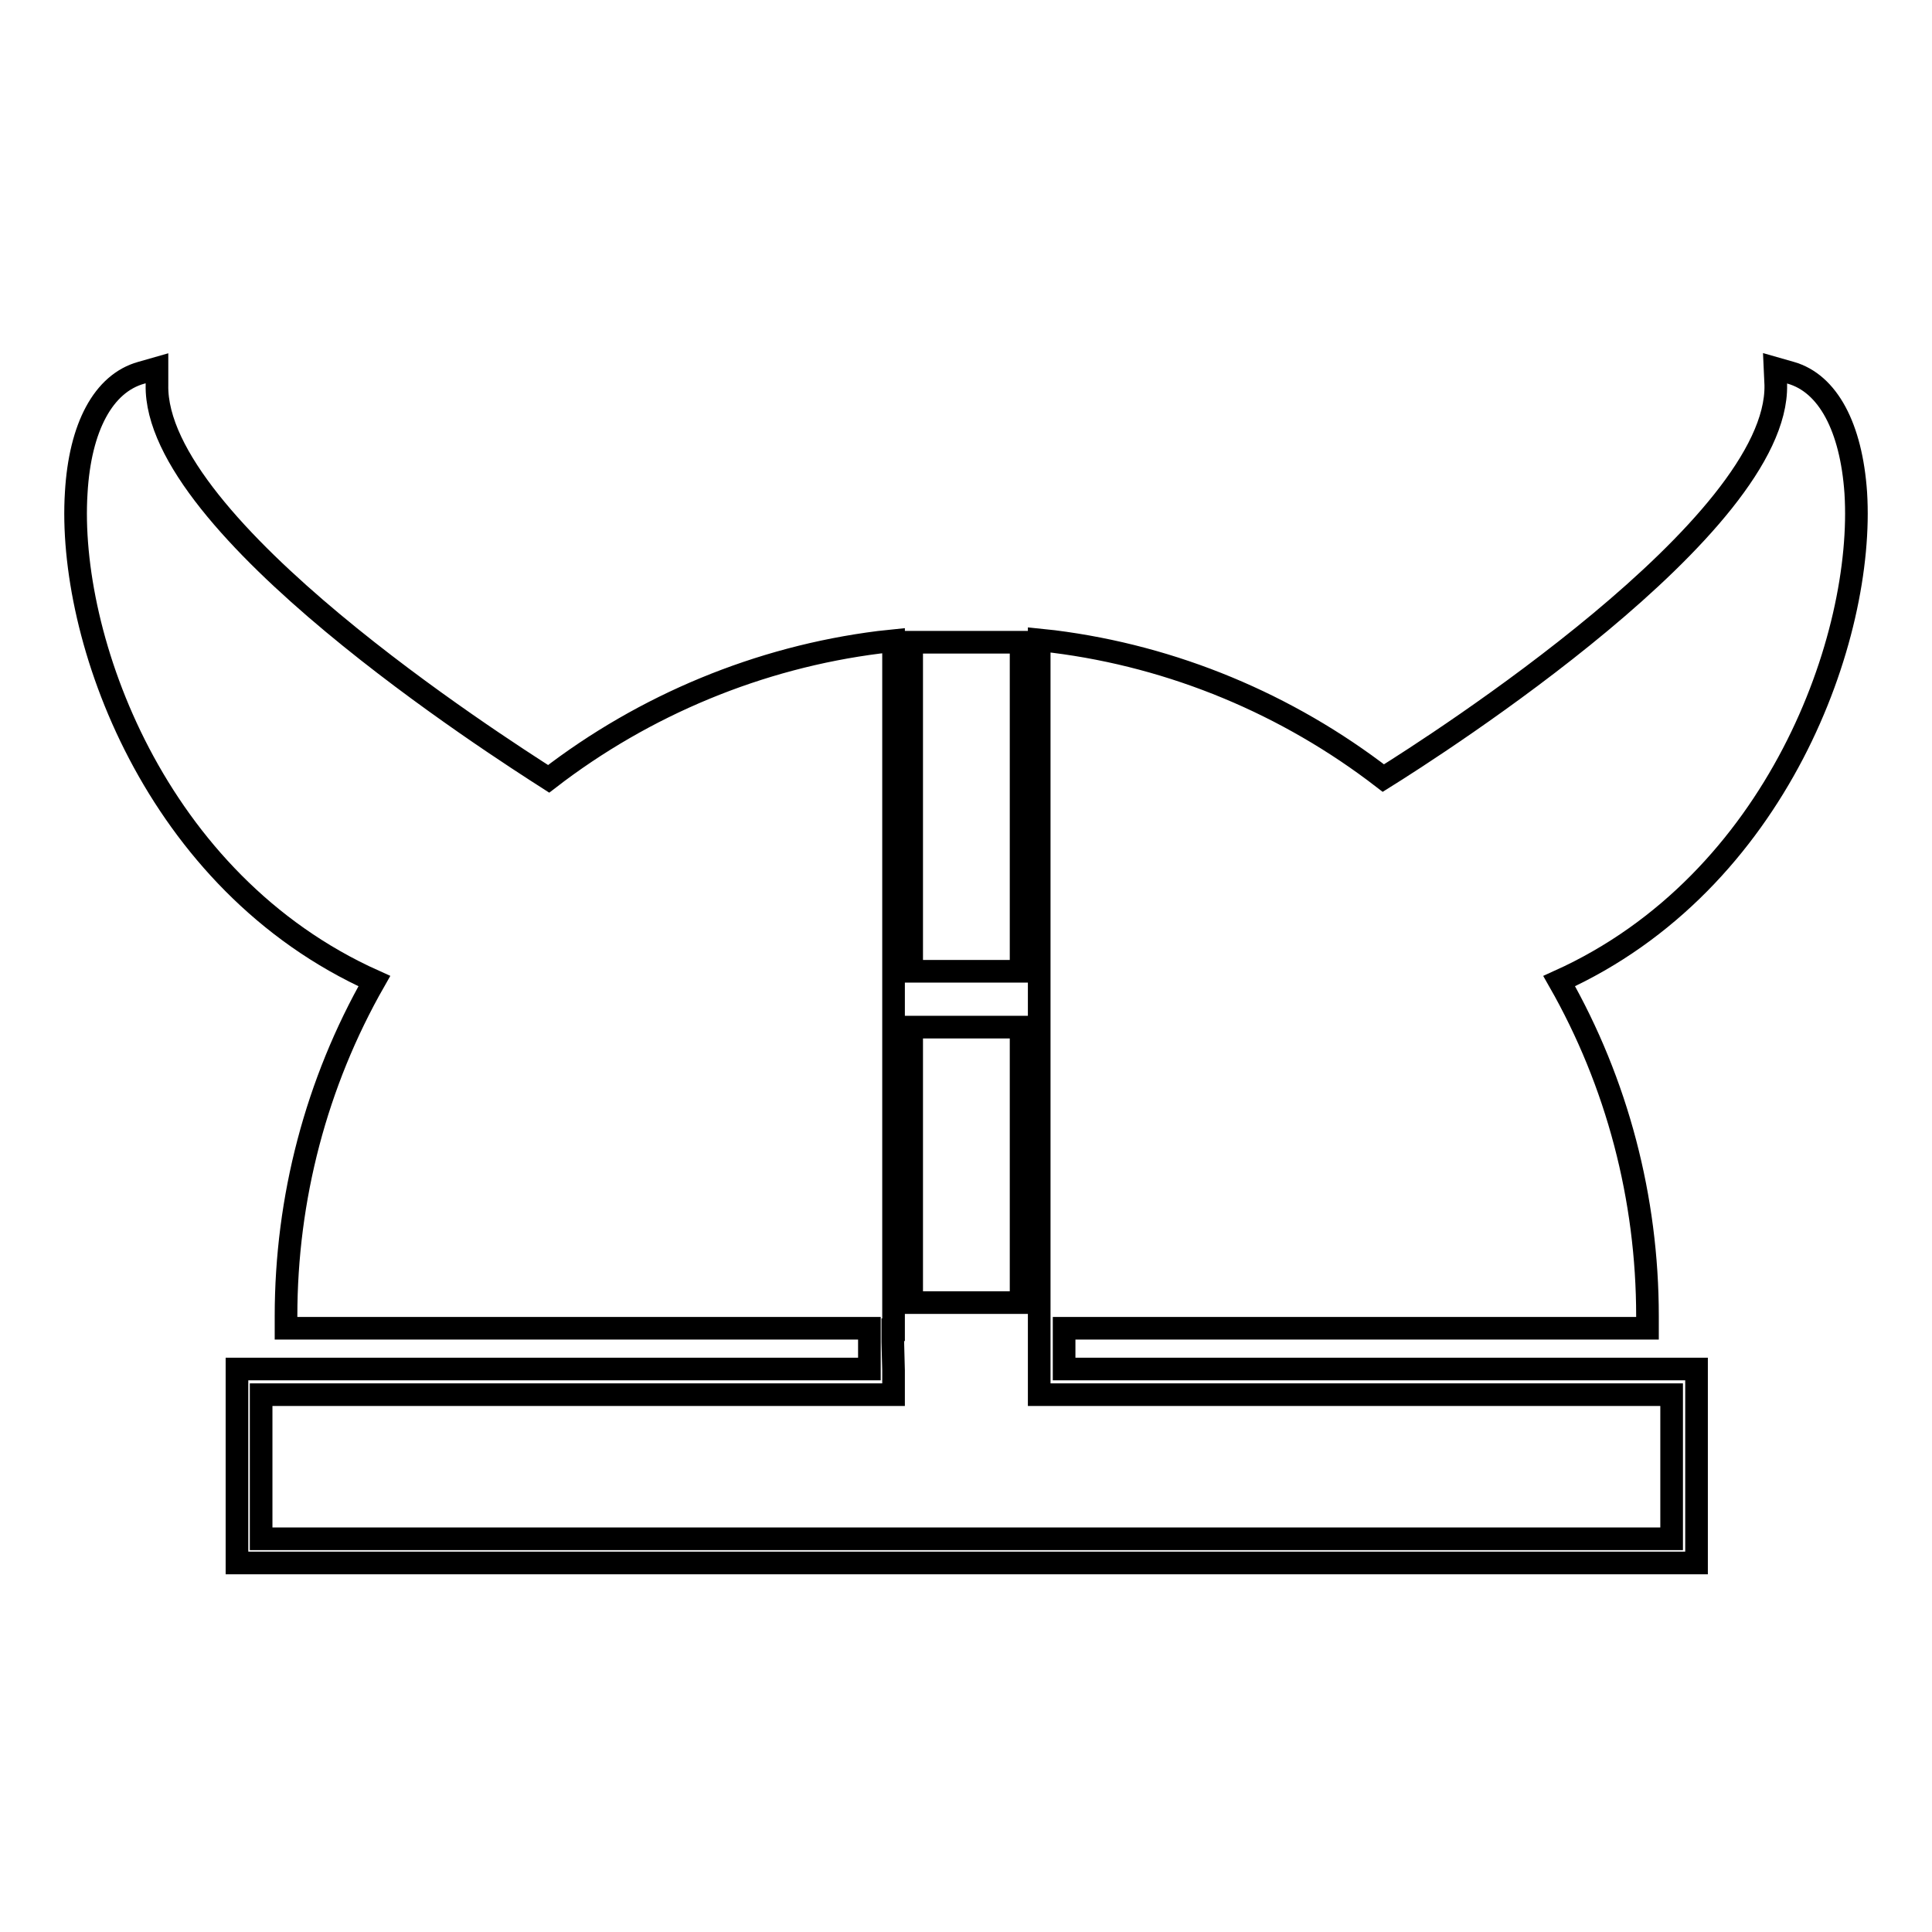 <?xml version="1.0" encoding="utf-8"?>
<!-- Svg Vector Icons : http://www.onlinewebfonts.com/icon -->
<!DOCTYPE svg PUBLIC "-//W3C//DTD SVG 1.1//EN" "http://www.w3.org/Graphics/SVG/1.1/DTD/svg11.dtd">
<svg version="1.1" xmlns="http://www.w3.org/2000/svg" xmlns:xlink="http://www.w3.org/1999/xlink" x="0px" y="0px" viewBox="0 0 256 256" enable-background="new 0 0 256 256" xml:space="preserve">
<g><g><g><g><g><path stroke-width="3" fill-opacity="0" stroke="#000000"  d="M135.3,85.1h-14.5v43.6h14.5L135.3,85.1L135.3,85.1z"/></g><g><path stroke-width="3" fill-opacity="0" stroke="#000000"  d="M135.3,136.1h-14.5v36.5h14.5L135.3,136.1L135.3,136.1z"/></g><g><path stroke-width="3" fill-opacity="0" stroke="#000000"  d="M245.9,65.3c-0.6-8.7-3.7-14.5-8.6-15.9l-2.1-0.6l0.1,2.2c0.4,18.7-45.1,47.8-52,52.1c-12.7-9.8-27.8-16.1-43.7-18.1l-1.9-0.2v91.3h0l0,8.7h83.8v19.1H34.6v-19.1h83.8v-2.9l0-0.3c0-0.1-0.1-3.8-0.1-3.8v-1.6h0.1V84.9l-1.9,0.2c-15.9,2-31.1,8.3-43.8,18.1C66,98.9,20.4,69.8,20.8,51l0-2.2l-2.1,0.6c-5,1.4-8.1,7.2-8.6,15.9c-1.2,19,10.3,51.6,39.5,64.7c-7.7,13.5-11.7,28.8-11.7,44.4v1.6h77.3v5.4H31.4v25.7h193.4v-25.7h-83.8v-5.4h77.3v-1.6c0-15.6-4-30.9-11.7-44.4C235.6,116.9,247.1,84.3,245.9,65.3z"/></g></g></g><g></g><g></g><g></g><g></g><g></g><g></g><g></g><g></g><g></g><g></g><g></g><g></g><g></g><g></g><g></g></g></g>
</svg>